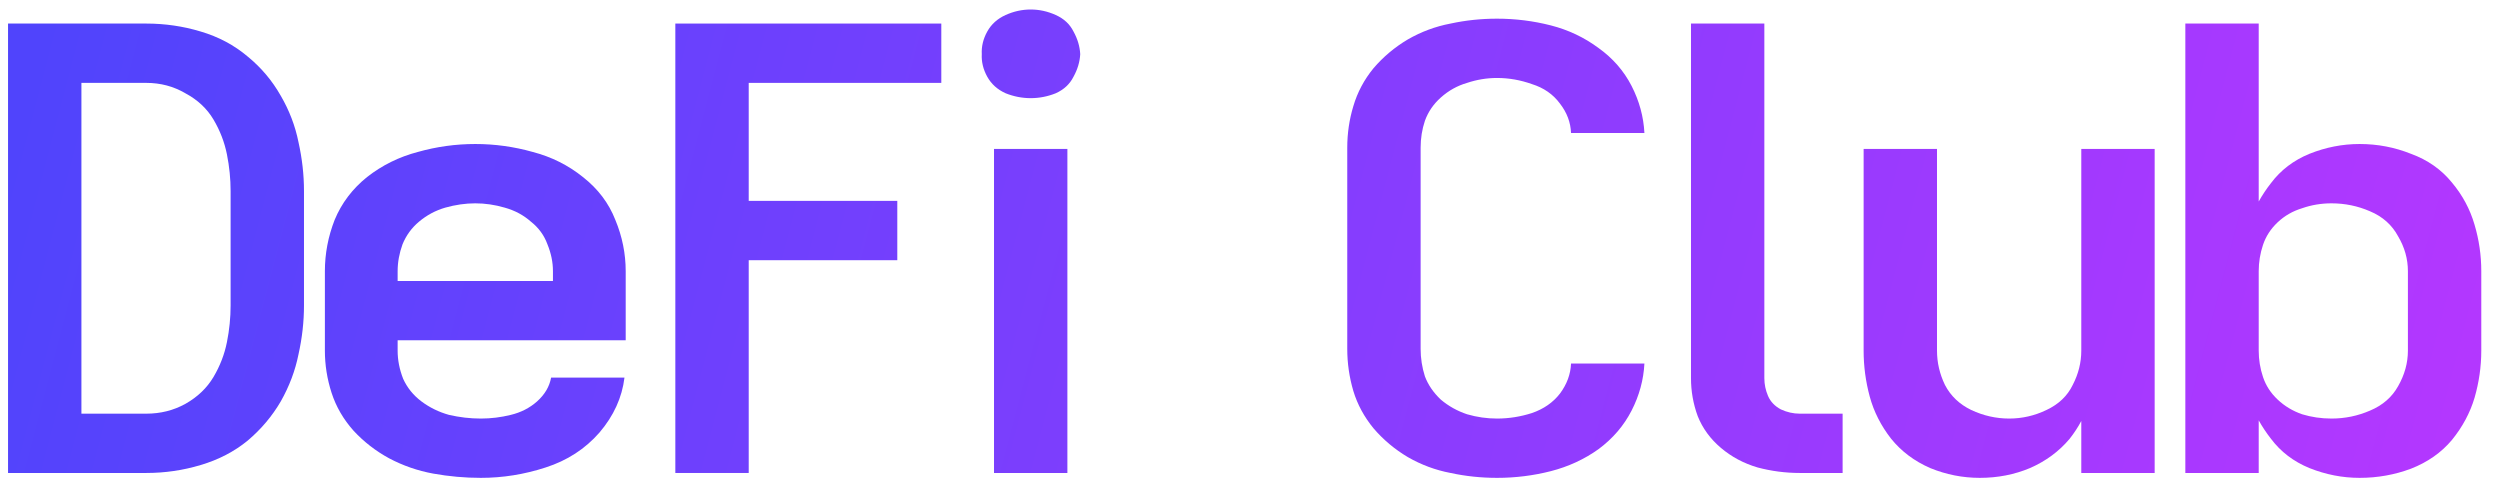 <?xml version="1.0" encoding="UTF-8"?> <svg xmlns="http://www.w3.org/2000/svg" width="111" height="22" viewBox="0 0 111 22" fill="none"> <path d="M0.357 21V1.046H6.493C7.325 1.046 8.131 1.164 8.909 1.399C9.705 1.634 10.402 2.006 10.999 2.512C11.597 3.001 12.085 3.58 12.465 4.25C12.845 4.901 13.108 5.589 13.253 6.313C13.415 7.037 13.497 7.761 13.497 8.485V13.561C13.497 14.285 13.415 15.009 13.253 15.733C13.108 16.457 12.845 17.154 12.465 17.824C12.085 18.475 11.597 19.054 10.999 19.561C10.402 20.05 9.705 20.412 8.909 20.647C8.131 20.882 7.325 21 6.493 21H0.357ZM3.615 18.367H6.493C7.126 18.367 7.705 18.222 8.23 17.932C8.773 17.625 9.19 17.226 9.479 16.738C9.769 16.249 9.968 15.733 10.076 15.19C10.185 14.647 10.239 14.104 10.239 13.561V8.485C10.239 7.942 10.185 7.399 10.076 6.856C9.968 6.313 9.769 5.797 9.479 5.308C9.19 4.82 8.773 4.431 8.23 4.141C7.705 3.833 7.126 3.68 6.493 3.68H3.615V18.367Z" fill="url(#paint0_linear_169_2)"></path> <path d="M21.347 21.217C20.642 21.217 19.936 21.154 19.23 21.027C18.542 20.9 17.891 20.674 17.275 20.348C16.678 20.023 16.153 19.615 15.701 19.127C15.248 18.62 14.922 18.059 14.723 17.444C14.524 16.828 14.425 16.204 14.425 15.57V12.041C14.425 11.263 14.569 10.503 14.859 9.761C15.167 9.019 15.646 8.385 16.298 7.86C16.968 7.336 17.719 6.965 18.551 6.747C19.384 6.512 20.234 6.394 21.103 6.394C21.972 6.394 22.822 6.512 23.655 6.747C24.488 6.965 25.23 7.336 25.881 7.86C26.551 8.385 27.03 9.019 27.32 9.761C27.628 10.503 27.781 11.263 27.781 12.041V15.109H17.655V15.57C17.655 15.987 17.737 16.403 17.9 16.819C18.081 17.217 18.352 17.552 18.714 17.824C19.076 18.095 19.483 18.294 19.936 18.421C20.406 18.529 20.877 18.584 21.347 18.584C21.8 18.584 22.243 18.529 22.678 18.421C23.13 18.312 23.519 18.113 23.845 17.824C24.189 17.516 24.397 17.163 24.469 16.765H27.727C27.619 17.652 27.247 18.466 26.614 19.208C25.981 19.932 25.184 20.448 24.225 20.756C23.284 21.063 22.325 21.217 21.347 21.217ZM17.655 12.476H24.551V12.041C24.551 11.643 24.469 11.245 24.306 10.847C24.162 10.448 23.917 10.114 23.573 9.842C23.248 9.553 22.859 9.344 22.406 9.218C21.972 9.091 21.537 9.028 21.103 9.028C20.669 9.028 20.225 9.091 19.773 9.218C19.338 9.344 18.949 9.553 18.605 9.842C18.28 10.114 18.035 10.448 17.872 10.847C17.728 11.245 17.655 11.643 17.655 12.041V12.476Z" fill="url(#paint1_linear_169_2)"></path> <path d="M29.985 21V1.046H41.794V3.68H33.243V8.919H39.84V11.553H33.243V21H29.985Z" fill="url(#paint2_linear_169_2)"></path> <path d="M45.763 4.358C45.383 4.358 45.012 4.286 44.65 4.141C44.288 3.978 44.016 3.734 43.835 3.408C43.654 3.082 43.573 2.748 43.591 2.404C43.573 2.06 43.654 1.725 43.835 1.399C44.016 1.073 44.288 0.829 44.65 0.666C45.012 0.503 45.383 0.422 45.763 0.422C46.143 0.422 46.514 0.503 46.876 0.666C47.238 0.829 47.5 1.073 47.663 1.399C47.844 1.725 47.944 2.06 47.962 2.404C47.944 2.748 47.844 3.082 47.663 3.408C47.5 3.734 47.238 3.978 46.876 4.141C46.514 4.286 46.143 4.358 45.763 4.358ZM44.134 21V6.612H47.392V21H44.134Z" fill="url(#paint3_linear_169_2)"></path> <path d="M66.469 21.217C65.763 21.217 65.076 21.145 64.406 21C63.736 20.873 63.103 20.638 62.505 20.294C61.926 19.95 61.419 19.525 60.985 19.018C60.569 18.511 60.27 17.959 60.089 17.362C59.908 16.747 59.818 16.122 59.818 15.489V6.557C59.818 5.924 59.908 5.308 60.089 4.711C60.27 4.096 60.569 3.535 60.985 3.028C61.419 2.521 61.926 2.096 62.505 1.752C63.103 1.408 63.736 1.173 64.406 1.046C65.076 0.901 65.763 0.829 66.469 0.829C67.284 0.829 68.08 0.929 68.858 1.128C69.636 1.327 70.342 1.662 70.976 2.132C71.609 2.585 72.098 3.146 72.442 3.815C72.785 4.485 72.975 5.182 73.012 5.906H69.754C69.736 5.435 69.573 5.001 69.265 4.603C68.958 4.186 68.541 3.897 68.016 3.734C67.51 3.553 66.994 3.462 66.469 3.462C66.017 3.462 65.573 3.535 65.139 3.68C64.704 3.806 64.315 4.023 63.971 4.331C63.646 4.621 63.41 4.965 63.266 5.363C63.139 5.743 63.076 6.141 63.076 6.557V15.489C63.076 15.905 63.139 16.312 63.266 16.711C63.41 17.091 63.646 17.434 63.971 17.742C64.315 18.032 64.704 18.249 65.139 18.394C65.573 18.52 66.017 18.584 66.469 18.584C66.994 18.584 67.51 18.502 68.016 18.34C68.541 18.159 68.958 17.869 69.265 17.471C69.573 17.055 69.736 16.611 69.754 16.14H73.012C72.975 16.864 72.785 17.561 72.442 18.231C72.098 18.901 71.609 19.471 70.976 19.941C70.342 20.394 69.636 20.719 68.858 20.919C68.08 21.118 67.284 21.217 66.469 21.217Z" fill="url(#paint4_linear_169_2)"></path> <path d="M75.08 1.046H78.337V16.792C78.337 17.064 78.392 17.326 78.5 17.579C78.609 17.833 78.799 18.032 79.07 18.177C79.342 18.303 79.622 18.367 79.912 18.367H81.812V21H79.912C79.278 21 78.654 20.919 78.039 20.756C77.423 20.575 76.88 20.285 76.41 19.887C75.939 19.489 75.595 19.018 75.378 18.475C75.179 17.932 75.08 17.371 75.08 16.792V1.046Z" fill="url(#paint5_linear_169_2)"></path> <path d="M87.903 21.217C87.143 21.217 86.41 21.072 85.704 20.783C84.998 20.475 84.419 20.041 83.966 19.48C83.514 18.901 83.197 18.276 83.016 17.607C82.835 16.937 82.745 16.258 82.745 15.57V6.612H86.003V15.57C86.003 16.095 86.12 16.602 86.356 17.091C86.609 17.579 86.998 17.95 87.523 18.204C88.066 18.457 88.627 18.584 89.206 18.584C89.785 18.584 90.337 18.457 90.862 18.204C91.405 17.95 91.794 17.579 92.029 17.091C92.283 16.602 92.409 16.095 92.409 15.57V6.612H95.667V21H92.409V18.692C92.265 18.964 92.093 19.226 91.894 19.48C91.423 20.041 90.835 20.475 90.129 20.783C89.441 21.072 88.699 21.217 87.903 21.217Z" fill="url(#paint6_linear_169_2)"></path> <path d="M104.766 21.217C104.006 21.217 103.264 21.072 102.54 20.783C101.834 20.493 101.264 20.059 100.83 19.48C100.631 19.226 100.45 18.955 100.287 18.665V21H97.029V1.046H100.287V8.946C100.45 8.657 100.631 8.385 100.83 8.132C101.264 7.553 101.834 7.118 102.54 6.829C103.264 6.539 104.006 6.394 104.766 6.394C105.563 6.394 106.323 6.539 107.047 6.829C107.789 7.1 108.395 7.526 108.866 8.105C109.336 8.666 109.671 9.29 109.87 9.978C110.069 10.648 110.169 11.335 110.169 12.041V15.57C110.169 16.276 110.069 16.973 109.87 17.661C109.671 18.33 109.336 18.955 108.866 19.534C108.395 20.095 107.789 20.52 107.047 20.81C106.323 21.081 105.563 21.217 104.766 21.217ZM103.518 18.584C104.115 18.584 104.685 18.466 105.228 18.231C105.789 17.996 106.205 17.634 106.477 17.145C106.766 16.638 106.911 16.113 106.911 15.57V12.041C106.911 11.498 106.766 10.982 106.477 10.494C106.205 9.987 105.789 9.616 105.228 9.381C104.685 9.145 104.115 9.028 103.518 9.028C103.065 9.028 102.631 9.1 102.215 9.245C101.798 9.372 101.436 9.58 101.129 9.869C100.821 10.159 100.604 10.494 100.477 10.874C100.35 11.254 100.287 11.643 100.287 12.041V15.57C100.287 15.969 100.35 16.358 100.477 16.738C100.604 17.118 100.821 17.453 101.129 17.742C101.436 18.032 101.798 18.249 102.215 18.394C102.631 18.52 103.065 18.584 103.518 18.584Z" fill="url(#paint7_linear_169_2)"></path> <defs> <linearGradient id="paint0_linear_169_2" x1="0.357" y1="7.18" x2="105.772" y2="34.848" gradientUnits="userSpaceOnUse"> <stop stop-color="#5044FC"></stop> <stop offset="1" stop-color="#B437FF"></stop> </linearGradient> <linearGradient id="paint1_linear_169_2" x1="0.357" y1="7.18" x2="105.772" y2="34.848" gradientUnits="userSpaceOnUse"> <stop stop-color="#5044FC"></stop> <stop offset="1" stop-color="#B437FF"></stop> </linearGradient> <linearGradient id="paint2_linear_169_2" x1="0.357" y1="7.18" x2="105.772" y2="34.848" gradientUnits="userSpaceOnUse"> <stop stop-color="#5044FC"></stop> <stop offset="1" stop-color="#B437FF"></stop> </linearGradient> <linearGradient id="paint3_linear_169_2" x1="0.357" y1="7.18" x2="105.772" y2="34.848" gradientUnits="userSpaceOnUse"> <stop stop-color="#5044FC"></stop> <stop offset="1" stop-color="#B437FF"></stop> </linearGradient> <linearGradient id="paint4_linear_169_2" x1="0.357" y1="7.18" x2="105.772" y2="34.848" gradientUnits="userSpaceOnUse"> <stop stop-color="#5044FC"></stop> <stop offset="1" stop-color="#B437FF"></stop> </linearGradient> <linearGradient id="paint5_linear_169_2" x1="0.357" y1="7.18" x2="105.772" y2="34.848" gradientUnits="userSpaceOnUse"> <stop stop-color="#5044FC"></stop> <stop offset="1" stop-color="#B437FF"></stop> </linearGradient> <linearGradient id="paint6_linear_169_2" x1="0.357" y1="7.18" x2="105.772" y2="34.848" gradientUnits="userSpaceOnUse"> <stop stop-color="#5044FC"></stop> <stop offset="1" stop-color="#B437FF"></stop> </linearGradient> <linearGradient id="paint7_linear_169_2" x1="0.357" y1="7.18" x2="105.772" y2="34.848" gradientUnits="userSpaceOnUse"> <stop stop-color="#5044FC"></stop> <stop offset="1" stop-color="#B437FF"></stop> </linearGradient> </defs> </svg> 